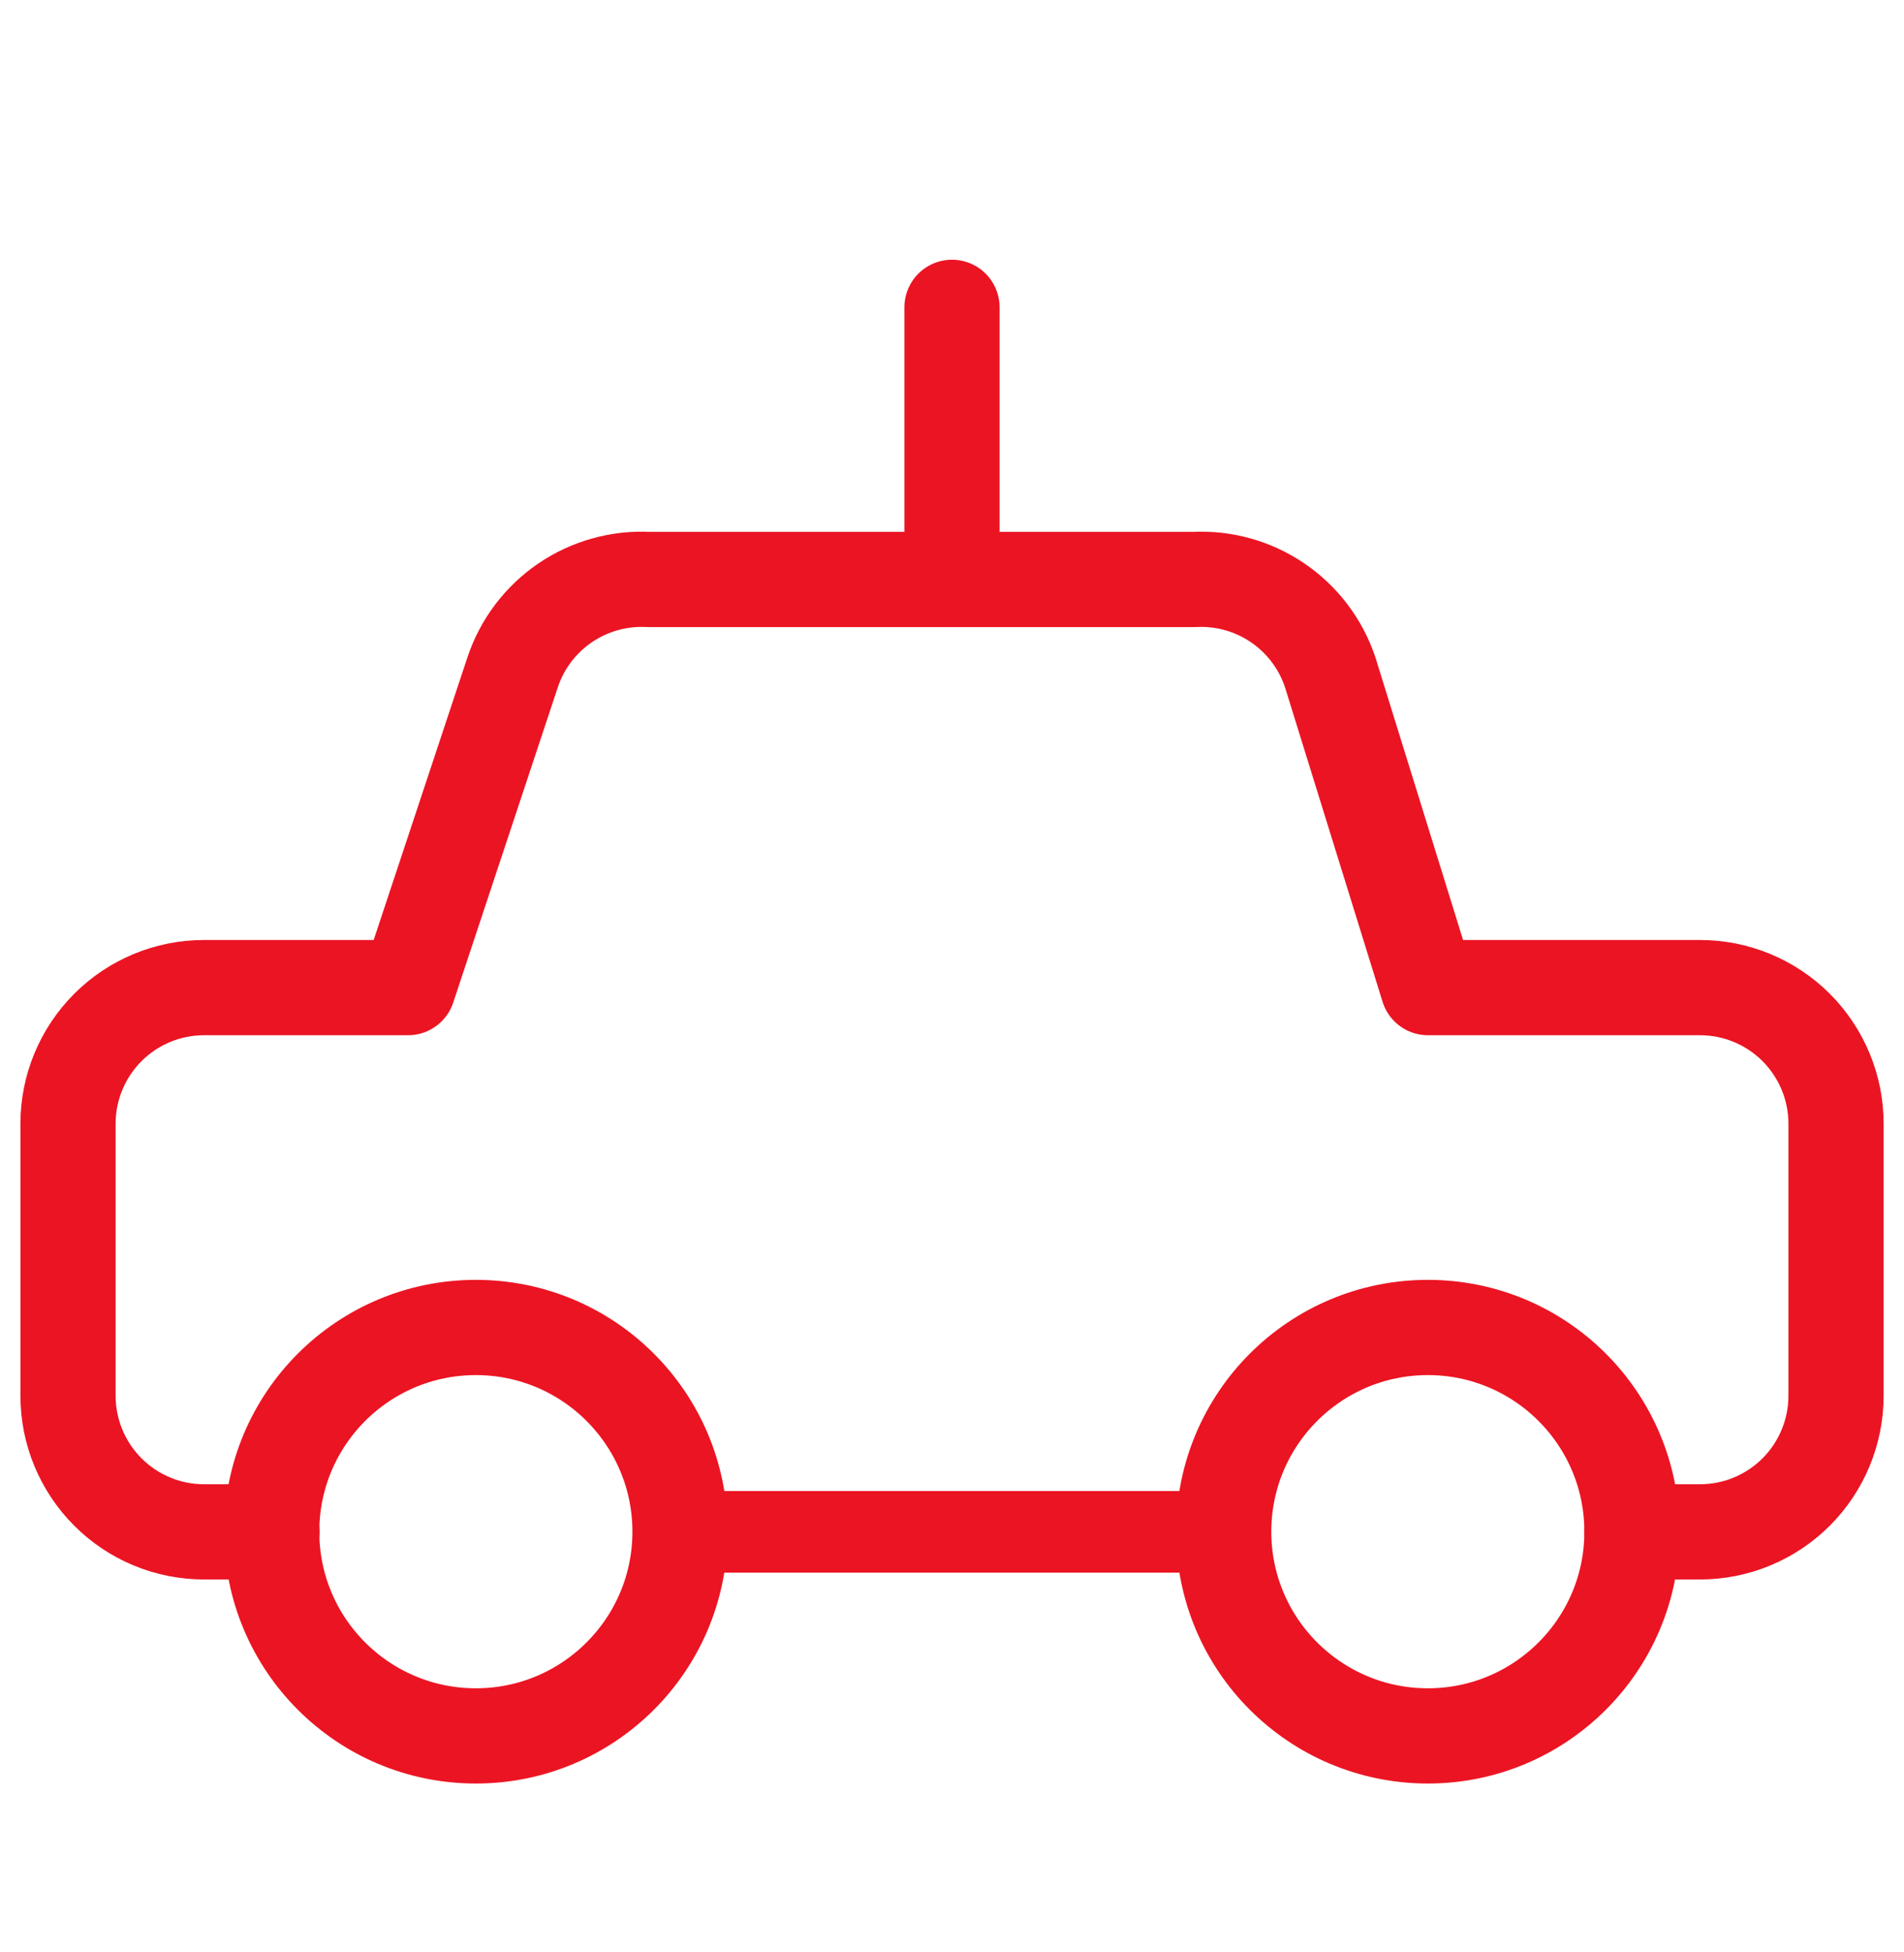 <svg width="40" height="41" viewBox="0 0 40 41" fill="none" xmlns="http://www.w3.org/2000/svg">
    <path d="M5.714 32.169H4.286C3.528 32.169 2.801 31.868 2.266 31.332C1.73 30.796 1.429 30.069 1.429 29.311V23.597C1.429 22.84 1.73 22.113 2.266 21.577C2.801 21.041 3.528 20.74 4.286 20.74H8.572L10.772 14.111C10.97 13.52 11.357 13.01 11.873 12.659C12.389 12.309 13.006 12.136 13.629 12.169H25.086C25.709 12.136 26.326 12.309 26.841 12.659C27.357 13.01 27.744 13.52 27.943 14.111L30 20.74H35.714C36.472 20.74 37.199 21.041 37.735 21.577C38.27 22.113 38.572 22.84 38.572 23.597V29.311C38.572 30.069 38.27 30.796 37.735 31.332C37.199 31.868 36.472 32.169 35.714 32.169H34.286"
          stroke="#EB1423" stroke-width="2" stroke-linecap="round" stroke-linejoin="round"/>
    <path d="M29.997 36.454C27.628 36.454 25.708 34.534 25.708 32.166C25.708 29.797 27.628 27.877 29.997 27.877C32.365 27.877 34.285 29.797 34.285 32.166C34.285 34.534 32.365 36.454 29.997 36.454Z"
          stroke="#EB1423" stroke-width="2" stroke-linecap="round" stroke-linejoin="round"/>
    <path d="M9.997 36.454C7.628 36.454 5.708 34.534 5.708 32.166C5.708 29.797 7.628 27.877 9.997 27.877C12.365 27.877 14.286 29.797 14.286 32.166C14.286 34.534 12.365 36.454 9.997 36.454Z"
          stroke="#EB1423" stroke-width="2" stroke-linecap="round" stroke-linejoin="round"/>
    <path d="M25.709 32.169H14.286" stroke="#EB1423" stroke-width="1.714" stroke-linecap="round"
          stroke-linejoin="round"/>
    <path d="M20 12.169V6.454" stroke="#EB1423" stroke-width="2" stroke-linecap="round" stroke-linejoin="round"/>
</svg>
